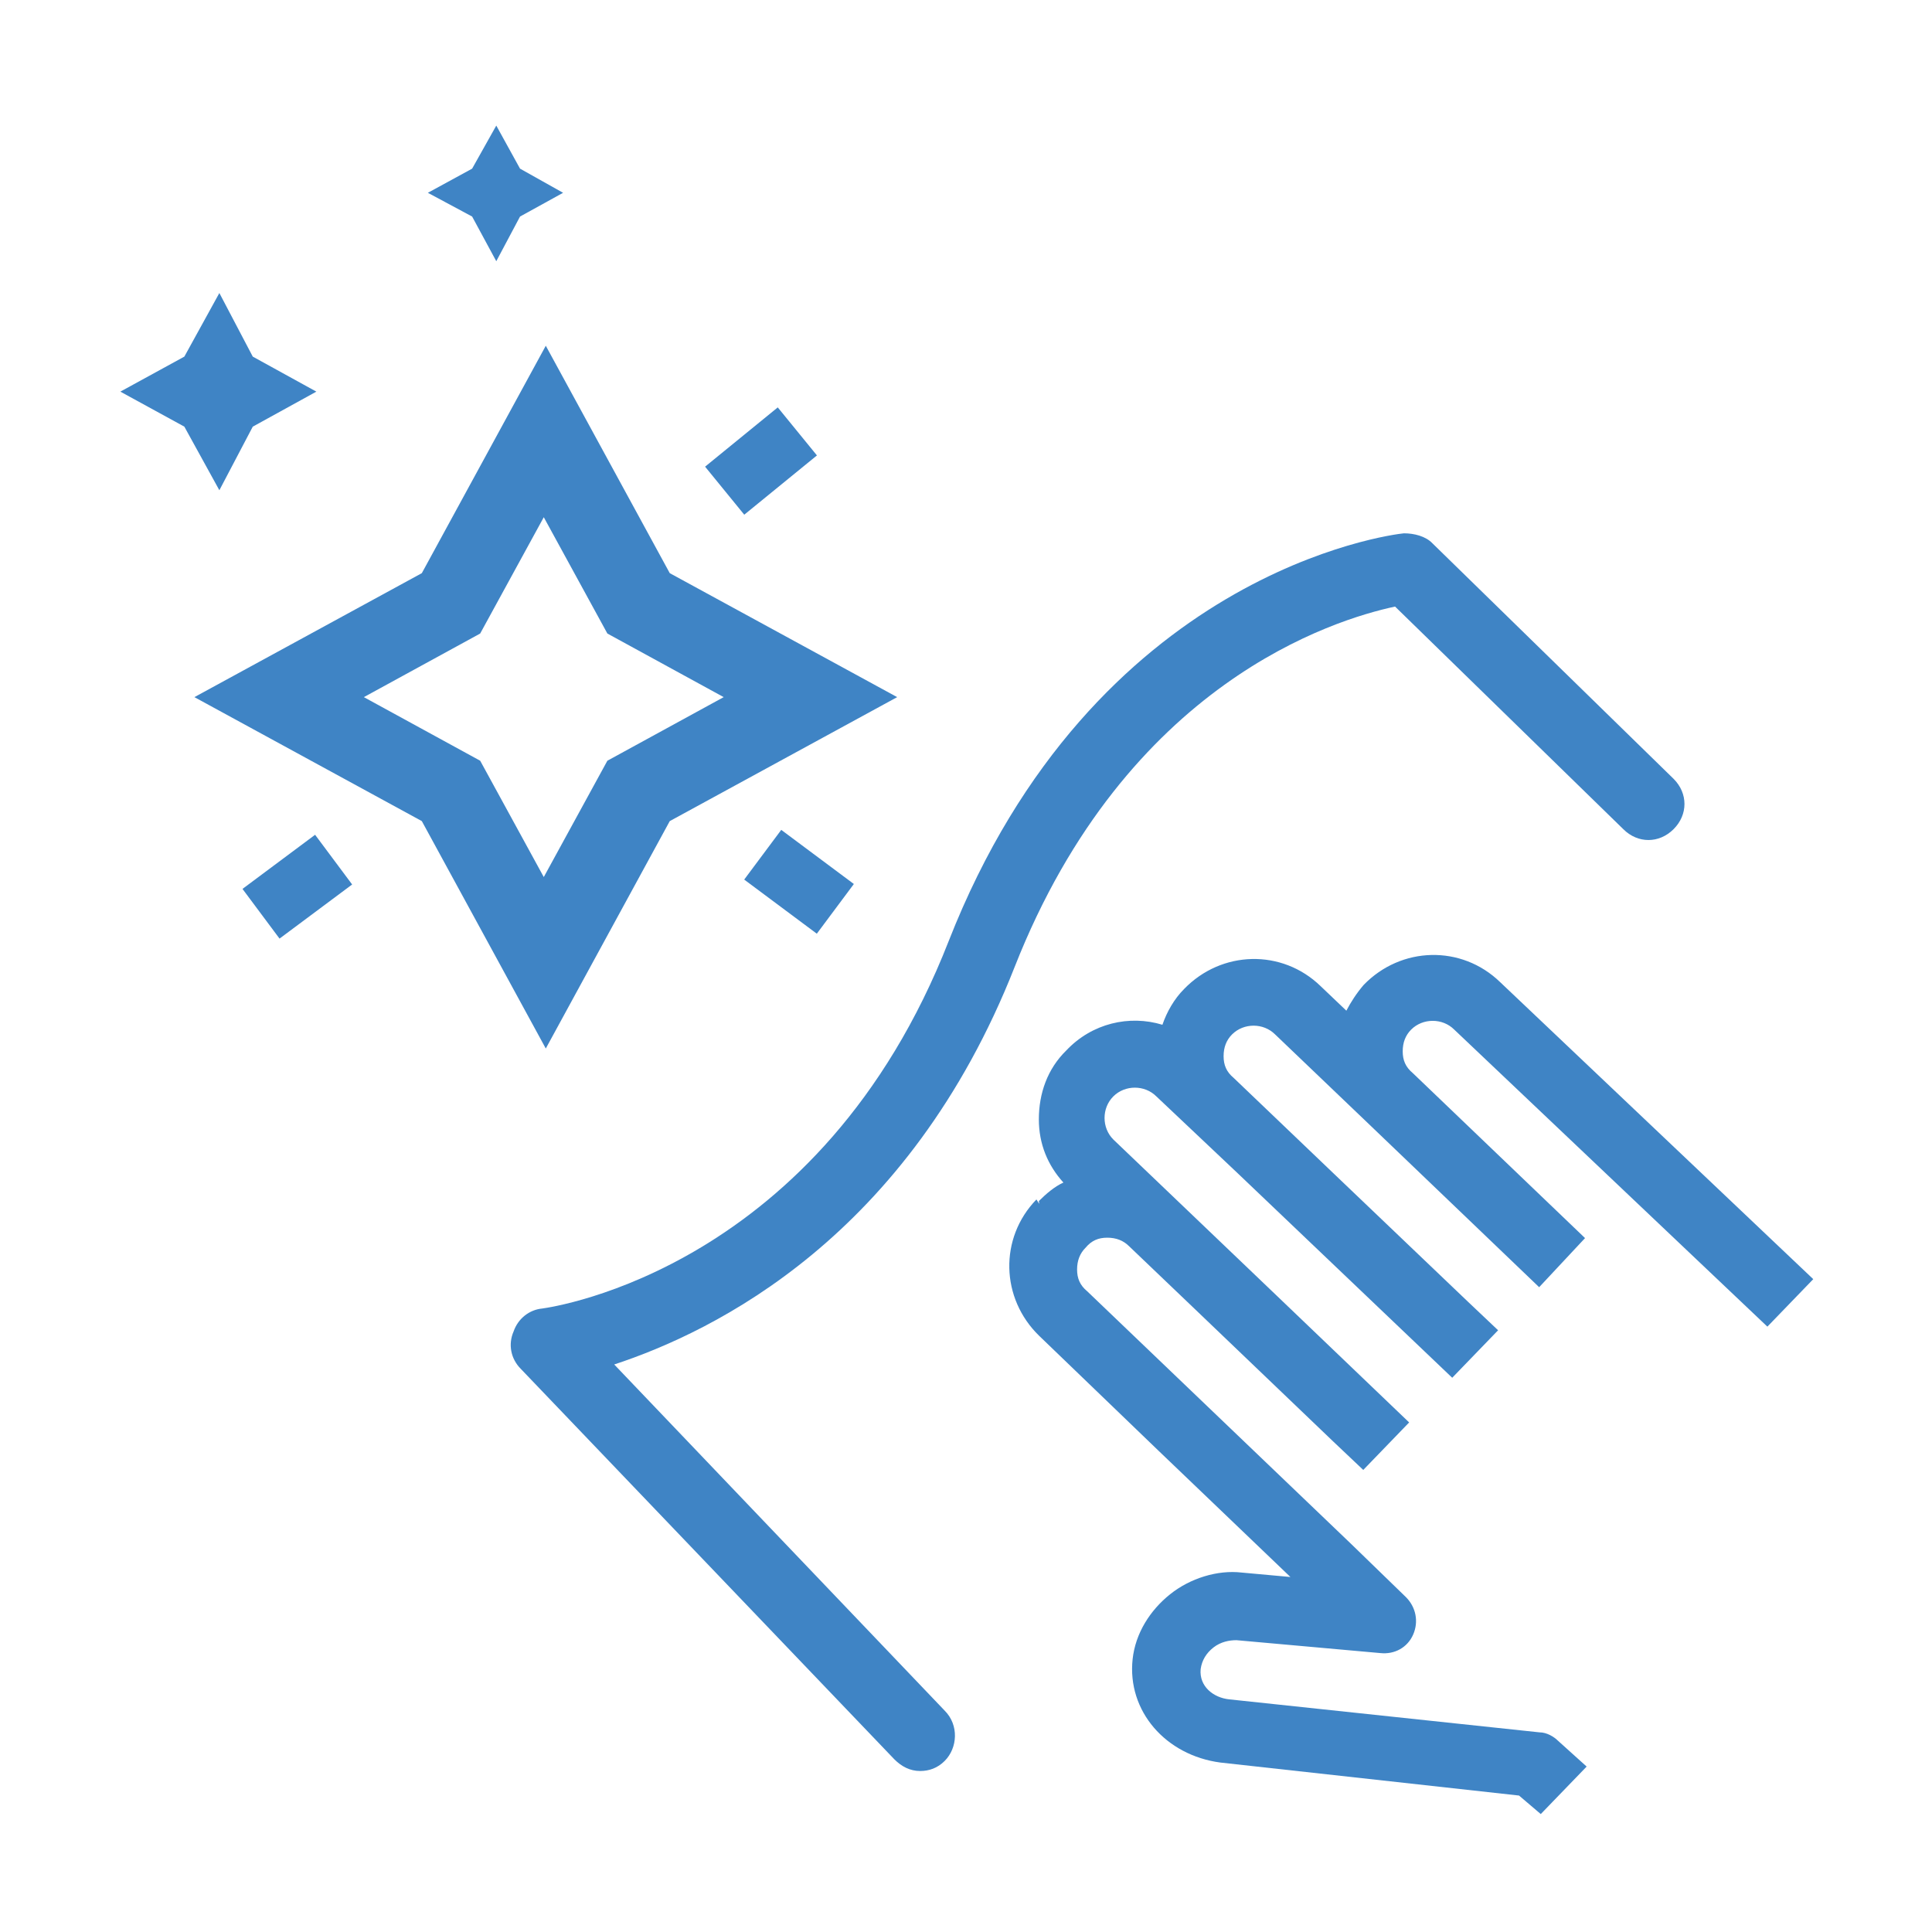 <?xml version="1.0" encoding="UTF-8"?><svg id="object" xmlns="http://www.w3.org/2000/svg" viewBox="0 0 48 48"><defs><style>.cls-1{fill:#3f84c5;}</style></defs><polygon class="cls-1" points="5.45 7.28 4.58 8.86 2.99 9.73 4.58 10.6 5.45 12.18 6.28 10.6 7.86 9.73 6.28 8.86 5.45 7.28"/><polygon class="cls-1" points="12.92 4.19 12.33 3.12 11.73 4.19 10.63 4.79 11.73 5.38 12.33 6.49 12.92 5.38 13.99 4.79 12.92 4.19"/><path class="cls-1" d="M16.64,14.24l-3.08-5.65-3.08,5.65-5.65,3.08,5.65,3.08,3.08,5.65,3.08-5.65,5.65-3.08-5.65-3.08ZM15.09,18.9l-1.58,2.89-1.58-2.89-2.89-1.58,2.89-1.58,1.58-2.89,1.58,2.89,2.89,1.58-2.89,1.58Z"/><rect class="cls-1" x="6.26" y="21.26" width="2.25" height="1.54" transform="translate(-11.7 8.78) rotate(-36.7)"/><rect class="cls-1" x="17.74" y="10.68" width="2.33" height="1.54" transform="translate(-2.98 14.53) rotate(-39.2)"/><rect class="cls-1" x="19.09" y="20.78" width="1.54" height="2.25" transform="translate(-9.58 24.74) rotate(-53.3)"/><path class="cls-1" d="M25.81,29.84c.18-.18.39-.36.61-.46-.39-.43-.61-.96-.61-1.57,0-.64.21-1.25.68-1.71.64-.68,1.57-.89,2.39-.64.11-.32.29-.64.54-.89.93-.96,2.43-1,3.39-.07l.64.61c.11-.21.25-.43.43-.64.93-.96,2.43-1,3.39-.07l7.78,7.38-1.14,1.18-7.78-7.38c-.29-.29-.78-.29-1.07,0-.14.14-.21.32-.21.54s.07.39.25.54l4.28,4.1-.57.61-.57.61h0l-4.28-4.1h0l-2.28-2.18c-.29-.29-.78-.29-1.07,0-.14.14-.21.32-.21.54s.07.39.25.54l2.5,2.39,3.32,3.17h0l.75.71-1.14,1.18-5.35-5.1-2-1.89c-.29-.29-.78-.29-1.07,0s-.29.78,0,1.07l4.07,3.89,3.28,3.14-1.14,1.18-.75-.71h0l-3.5-3.35-1.57-1.5c-.14-.14-.32-.21-.54-.21s-.39.07-.54.25c-.14.14-.21.32-.21.54s.07.39.25.54l6.56,6.28h0l1.36,1.32c.25.25.32.61.18.93s-.46.5-.82.46l-3.57-.32c-.18,0-.39.04-.57.18s-.29.32-.32.54c-.04.43.32.71.71.75l7.71.82c.18,0,.36.11.46.21l.71.64-1.14,1.18-.54-.46-7.42-.82c-1.36-.18-2.32-1.28-2.18-2.57.07-.64.43-1.21.93-1.61s1.18-.61,1.78-.54l1.21.11-3.28-3.14h0l-2.96-2.85c-.96-.93-1-2.43-.07-3.39l.07.11Z"/><path class="cls-1" d="M22.86,44c-.25,0-.46-.11-.64-.29l-9.28-9.7c-.25-.25-.32-.61-.18-.93.11-.32.39-.54.71-.57.29-.04,6.92-1,10.1-9.13,3.6-9.17,10.99-10.1,11.31-10.13.25,0,.54.07.71.25l5.99,5.85c.36.36.36.89,0,1.25s-.89.36-1.25,0l-5.67-5.53c-1.5.32-6.67,1.89-9.45,8.95-2.64,6.71-7.46,9.06-9.95,9.88l8.21,8.6c.36.36.32.93,0,1.25-.18.18-.39.25-.61.25Z"/></svg>